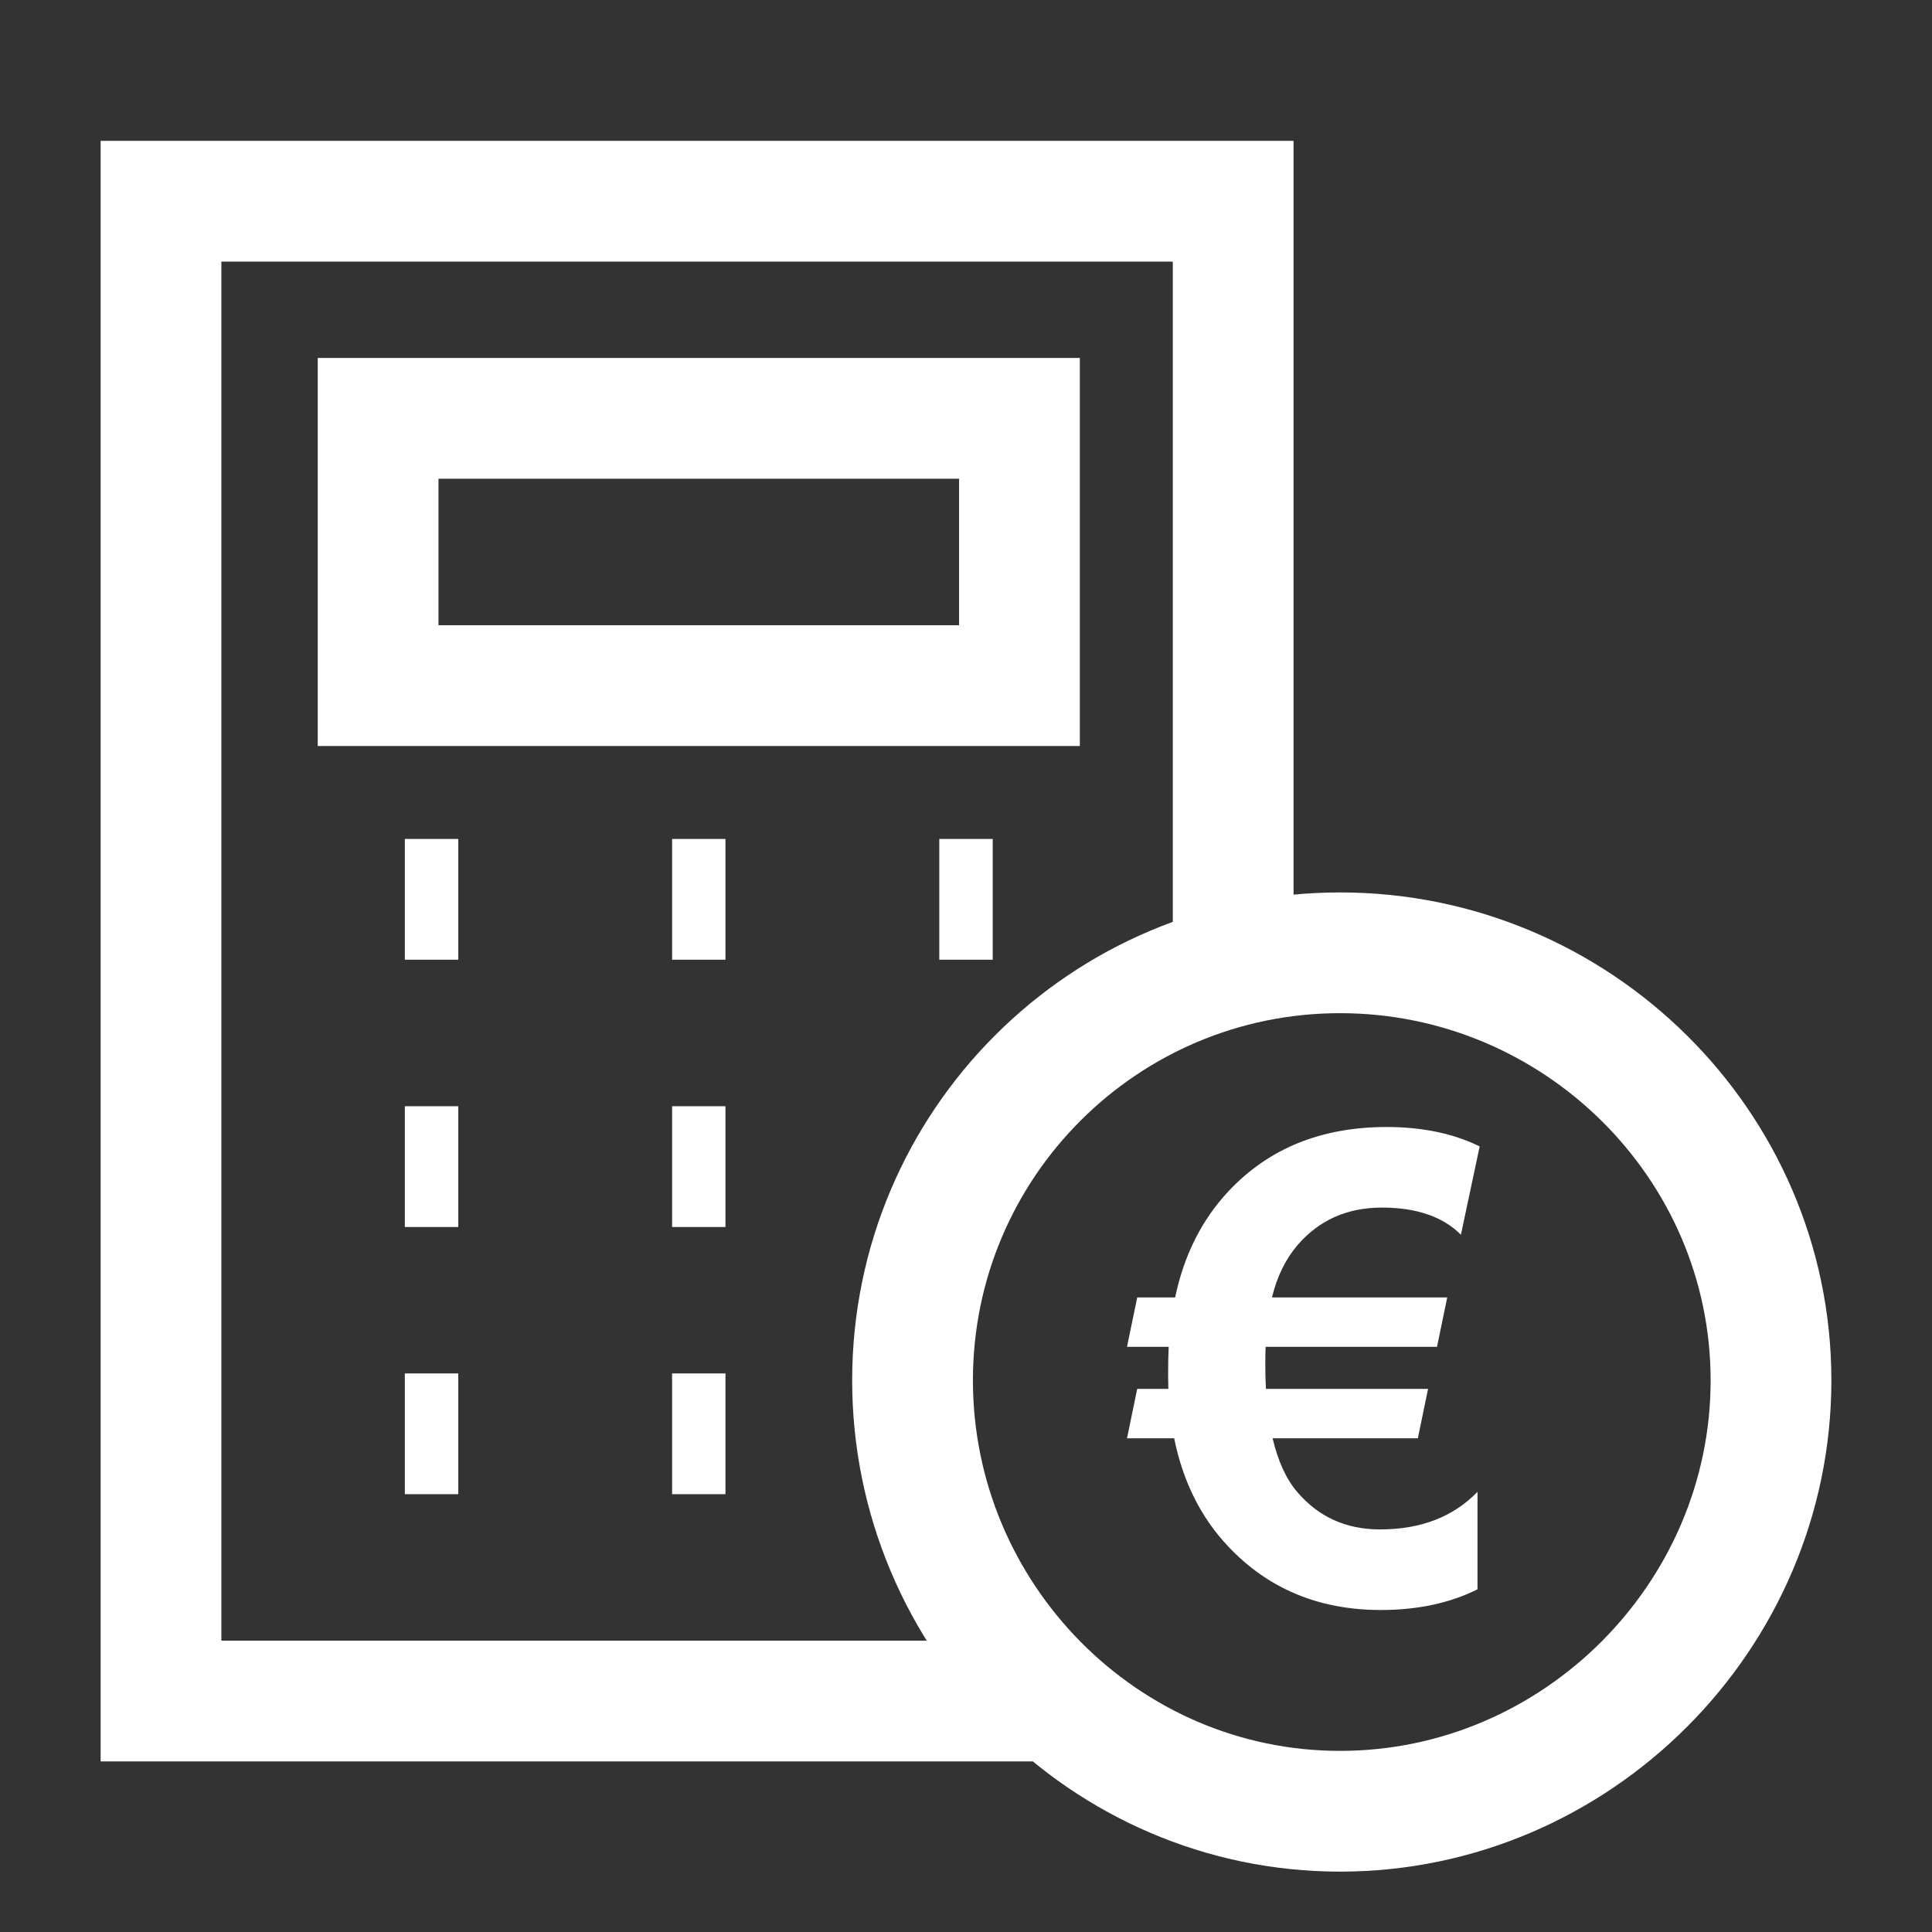 <svg width="24" height="24" viewBox="0 0 24 24" fill="none" xmlns="http://www.w3.org/2000/svg">
<rect x="0" y="0" width="24" height="24" fill="#333333" stroke="none"/>
<path d="M13.134 21.131H2V2.5H15.319V12.003M5.029 11.172H5.693M8.349 11.172H9.012M11.668 11.172H12.332M5.029 14.492H5.693M8.349 14.492H9.012M5.029 17.811H5.693M8.349 17.811H9.012M22 17.147C22 20.081 19.581 22.5 16.647 22.5C13.714 22.5 11.336 20.081 11.336 17.147C11.336 14.214 13.714 11.836 16.647 11.836C19.581 11.836 22 14.214 22 17.147ZM12.664 8.517H4.697V5.197H12.664V8.517Z" stroke="white" stroke-width="1.5" stroke-miterlimit="10"/>
<path d="M18.381 14.241L18.148 15.338C17.924 15.114 17.596 15.001 17.166 15.001C16.736 15.001 16.388 15.156 16.121 15.464C15.971 15.639 15.864 15.856 15.801 16.117H17.978L17.851 16.731H15.722C15.719 16.792 15.718 16.869 15.718 16.964C15.718 17.057 15.72 17.153 15.726 17.253H17.74L17.613 17.867H15.809C15.875 18.149 15.976 18.371 16.113 18.532C16.377 18.843 16.72 18.999 17.142 18.999C17.649 18.999 18.053 18.843 18.354 18.532V19.743C18.011 19.914 17.611 20 17.154 20C16.384 20 15.751 19.736 15.255 19.208C14.917 18.85 14.694 18.402 14.586 17.867H14L14.127 17.253H14.514C14.512 17.19 14.511 17.123 14.511 17.052C14.511 16.93 14.513 16.823 14.518 16.731H14L14.127 16.117H14.598C14.708 15.592 14.929 15.153 15.259 14.8C15.757 14.267 16.413 14 17.226 14C17.669 14 18.054 14.081 18.381 14.241Z" fill="white"/>
</svg>
